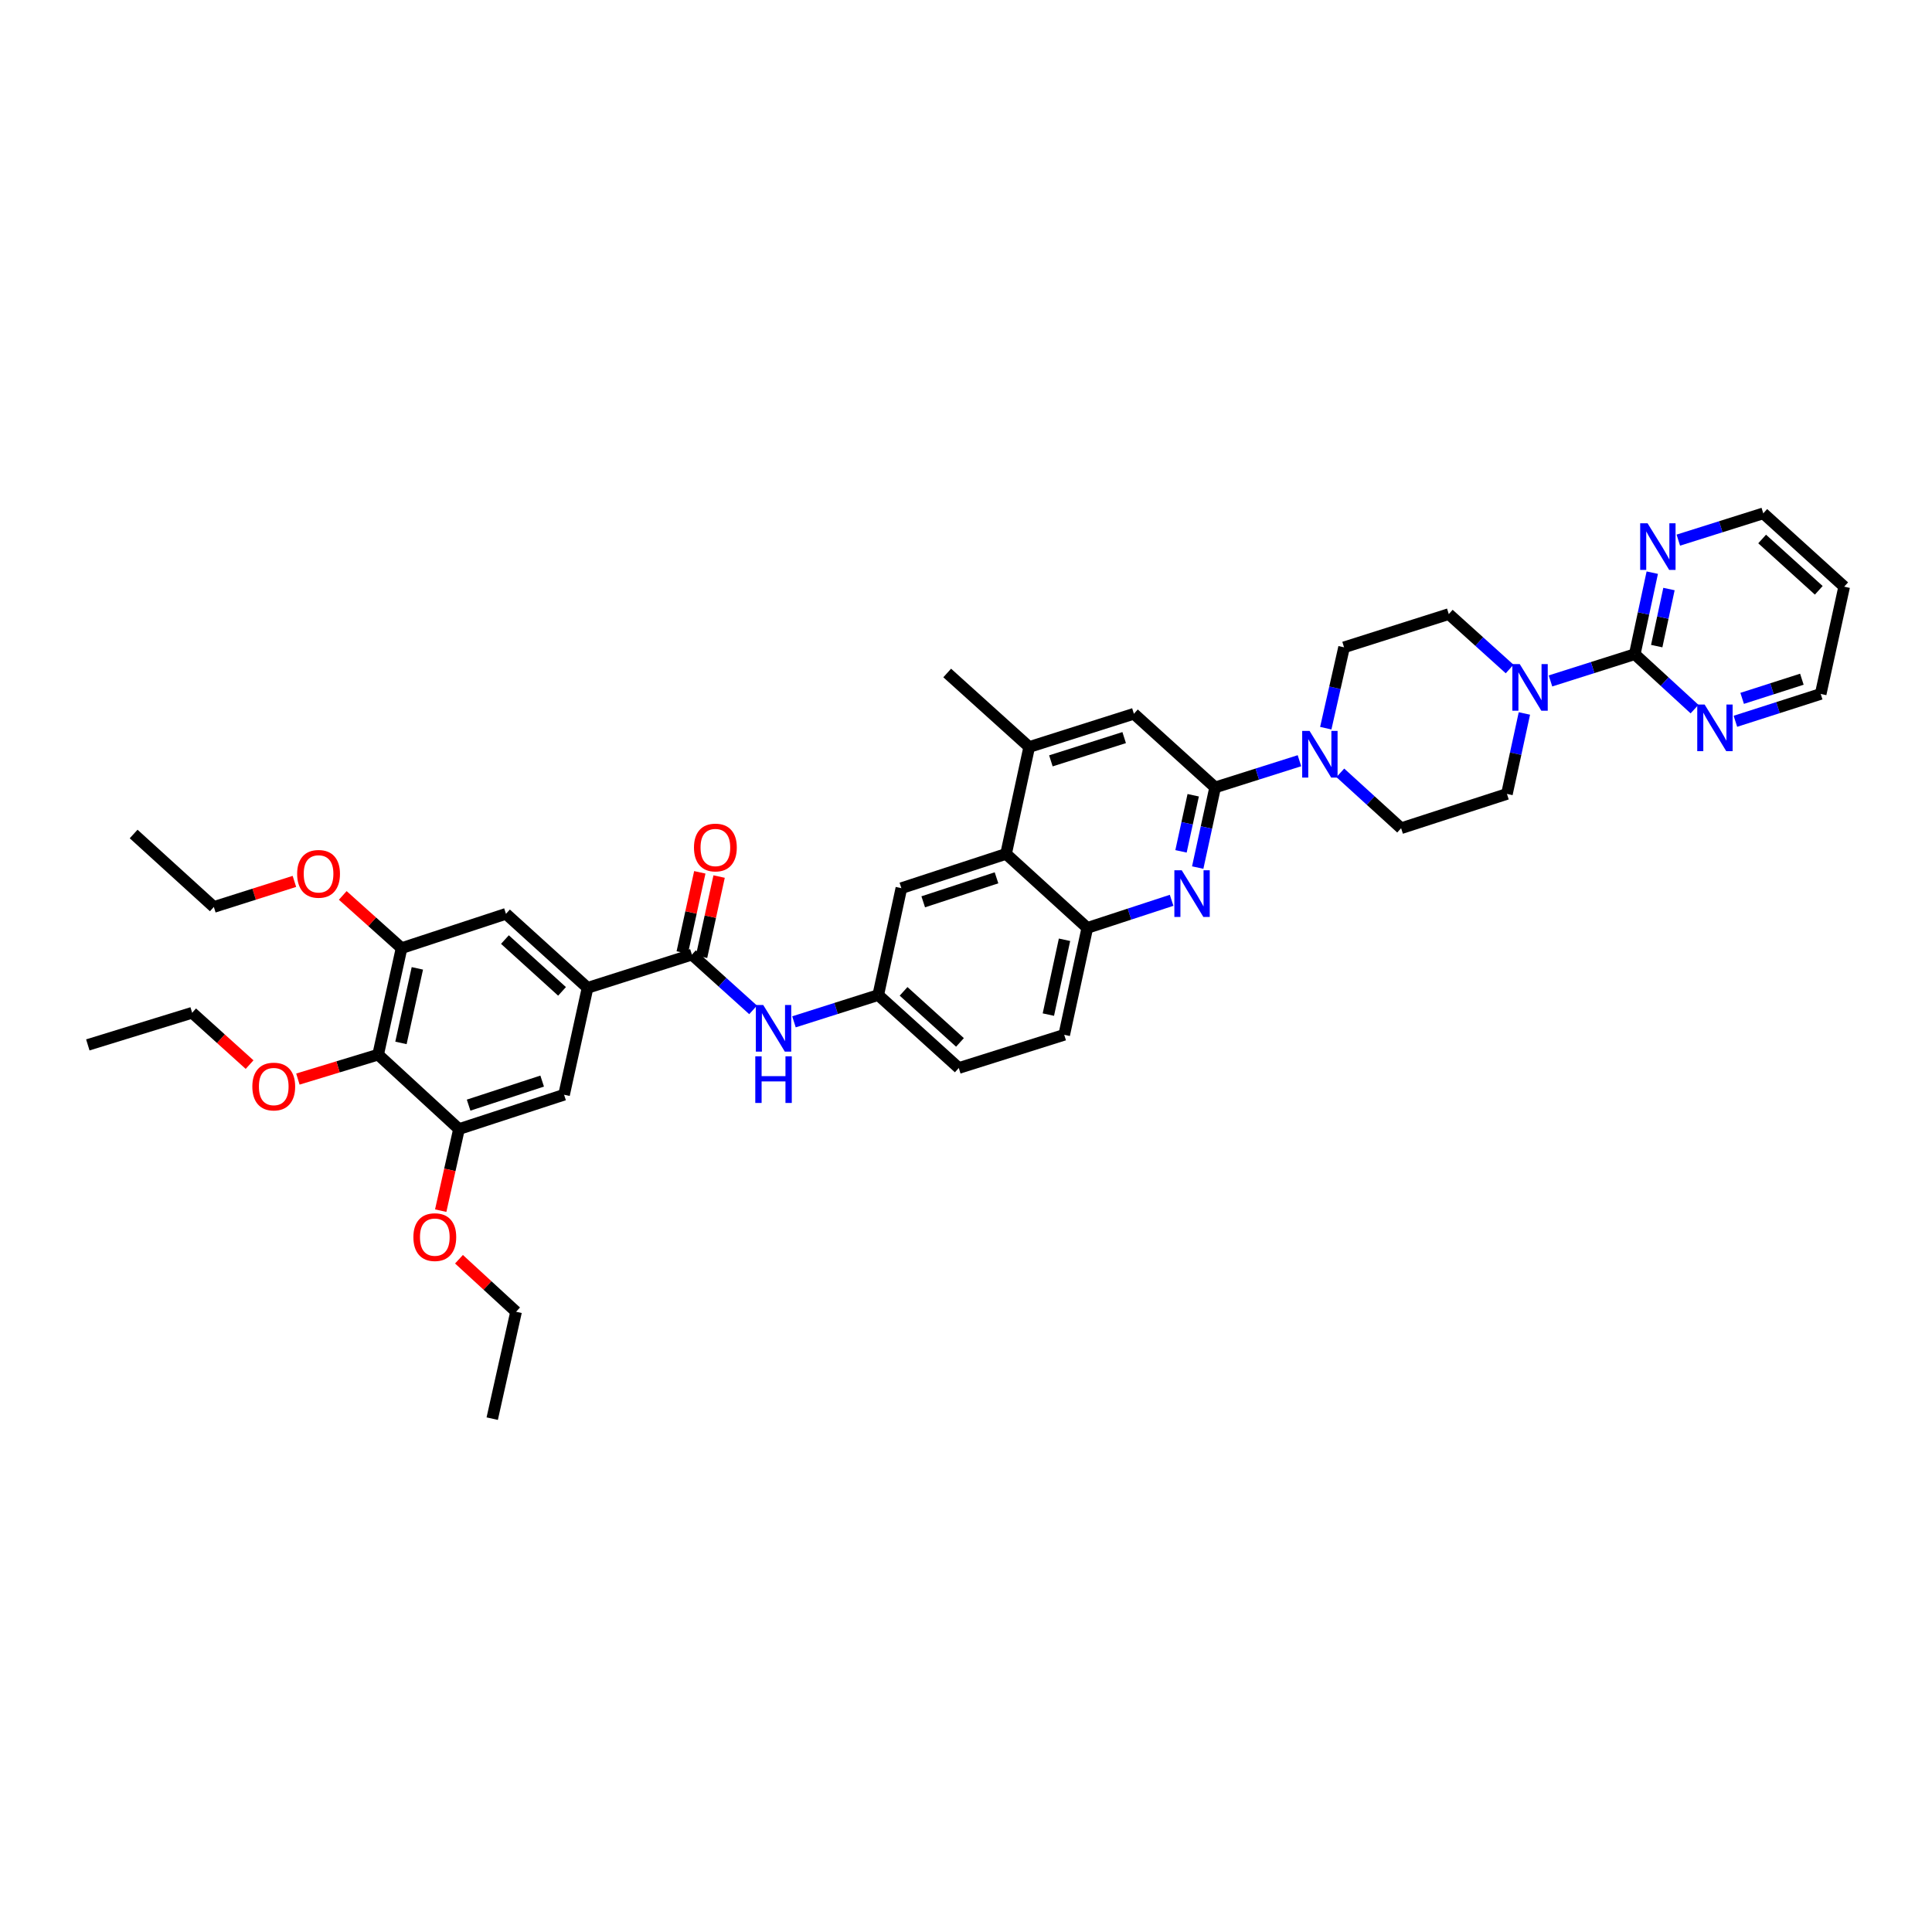 <?xml version='1.0' encoding='iso-8859-1'?>
<svg version='1.1' baseProfile='full'
              xmlns='http://www.w3.org/2000/svg'
                      xmlns:rdkit='http://www.rdkit.org/xml'
                      xmlns:xlink='http://www.w3.org/1999/xlink'
                  xml:space='preserve'
width='1000px' height='1000px' viewBox='0 0 1000 1000'>
<!-- END OF HEADER -->
<rect style='opacity:1.0;fill:#FFFFFF;stroke:none' width='1000' height='1000' x='0' y='0'> </rect>
<path class='bond-0' d='M 628.95,407.571 L 624.442,428.312' style='fill:none;fill-rule:evenodd;stroke:#000000;stroke-width:6px;stroke-linecap:butt;stroke-linejoin:miter;stroke-opacity:1' />
<path class='bond-0' d='M 624.442,428.312 L 619.933,449.052' style='fill:none;fill-rule:evenodd;stroke:#0000FF;stroke-width:6px;stroke-linecap:butt;stroke-linejoin:miter;stroke-opacity:1' />
<path class='bond-0' d='M 617.601,411.62 L 614.445,426.139' style='fill:none;fill-rule:evenodd;stroke:#000000;stroke-width:6px;stroke-linecap:butt;stroke-linejoin:miter;stroke-opacity:1' />
<path class='bond-0' d='M 614.445,426.139 L 611.289,440.657' style='fill:none;fill-rule:evenodd;stroke:#0000FF;stroke-width:6px;stroke-linecap:butt;stroke-linejoin:miter;stroke-opacity:1' />
<path class='bond-2' d='M 628.95,407.571 L 650.771,400.659' style='fill:none;fill-rule:evenodd;stroke:#000000;stroke-width:6px;stroke-linecap:butt;stroke-linejoin:miter;stroke-opacity:1' />
<path class='bond-2' d='M 650.771,400.659 L 672.592,393.747' style='fill:none;fill-rule:evenodd;stroke:#0000FF;stroke-width:6px;stroke-linecap:butt;stroke-linejoin:miter;stroke-opacity:1' />
<path class='bond-13' d='M 628.95,407.571 L 586.905,369.447' style='fill:none;fill-rule:evenodd;stroke:#000000;stroke-width:6px;stroke-linecap:butt;stroke-linejoin:miter;stroke-opacity:1' />
<path class='bond-7' d='M 606.422,465.995 L 584.603,473.14' style='fill:none;fill-rule:evenodd;stroke:#0000FF;stroke-width:6px;stroke-linecap:butt;stroke-linejoin:miter;stroke-opacity:1' />
<path class='bond-7' d='M 584.603,473.14 L 562.784,480.284' style='fill:none;fill-rule:evenodd;stroke:#000000;stroke-width:6px;stroke-linecap:butt;stroke-linejoin:miter;stroke-opacity:1' />
<path class='bond-1' d='M 846.152,338.609 L 824.34,345.53' style='fill:none;fill-rule:evenodd;stroke:#000000;stroke-width:6px;stroke-linecap:butt;stroke-linejoin:miter;stroke-opacity:1' />
<path class='bond-1' d='M 824.34,345.53 L 802.527,352.451' style='fill:none;fill-rule:evenodd;stroke:#0000FF;stroke-width:6px;stroke-linecap:butt;stroke-linejoin:miter;stroke-opacity:1' />
<path class='bond-16' d='M 846.152,338.609 L 850.682,317.508' style='fill:none;fill-rule:evenodd;stroke:#000000;stroke-width:6px;stroke-linecap:butt;stroke-linejoin:miter;stroke-opacity:1' />
<path class='bond-16' d='M 850.682,317.508 L 855.212,296.408' style='fill:none;fill-rule:evenodd;stroke:#0000FF;stroke-width:6px;stroke-linecap:butt;stroke-linejoin:miter;stroke-opacity:1' />
<path class='bond-16' d='M 857.513,334.426 L 860.684,319.656' style='fill:none;fill-rule:evenodd;stroke:#000000;stroke-width:6px;stroke-linecap:butt;stroke-linejoin:miter;stroke-opacity:1' />
<path class='bond-16' d='M 860.684,319.656 L 863.856,304.885' style='fill:none;fill-rule:evenodd;stroke:#0000FF;stroke-width:6px;stroke-linecap:butt;stroke-linejoin:miter;stroke-opacity:1' />
<path class='bond-17' d='M 846.152,338.609 L 861.617,352.818' style='fill:none;fill-rule:evenodd;stroke:#000000;stroke-width:6px;stroke-linecap:butt;stroke-linejoin:miter;stroke-opacity:1' />
<path class='bond-17' d='M 861.617,352.818 L 877.082,367.027' style='fill:none;fill-rule:evenodd;stroke:#0000FF;stroke-width:6px;stroke-linecap:butt;stroke-linejoin:miter;stroke-opacity:1' />
<path class='bond-20' d='M 693.747,400.03 L 709.481,414.36' style='fill:none;fill-rule:evenodd;stroke:#0000FF;stroke-width:6px;stroke-linecap:butt;stroke-linejoin:miter;stroke-opacity:1' />
<path class='bond-20' d='M 709.481,414.36 L 725.215,428.691' style='fill:none;fill-rule:evenodd;stroke:#000000;stroke-width:6px;stroke-linecap:butt;stroke-linejoin:miter;stroke-opacity:1' />
<path class='bond-21' d='M 686.22,376.906 L 690.952,355.981' style='fill:none;fill-rule:evenodd;stroke:#0000FF;stroke-width:6px;stroke-linecap:butt;stroke-linejoin:miter;stroke-opacity:1' />
<path class='bond-21' d='M 690.952,355.981 L 695.684,335.057' style='fill:none;fill-rule:evenodd;stroke:#000000;stroke-width:6px;stroke-linecap:butt;stroke-linejoin:miter;stroke-opacity:1' />
<path class='bond-3' d='M 781.377,346.267 L 765.632,332.06' style='fill:none;fill-rule:evenodd;stroke:#0000FF;stroke-width:6px;stroke-linecap:butt;stroke-linejoin:miter;stroke-opacity:1' />
<path class='bond-3' d='M 765.632,332.06 L 749.887,317.853' style='fill:none;fill-rule:evenodd;stroke:#000000;stroke-width:6px;stroke-linecap:butt;stroke-linejoin:miter;stroke-opacity:1' />
<path class='bond-41' d='M 789.024,369.289 L 784.505,390.112' style='fill:none;fill-rule:evenodd;stroke:#0000FF;stroke-width:6px;stroke-linecap:butt;stroke-linejoin:miter;stroke-opacity:1' />
<path class='bond-41' d='M 784.505,390.112 L 779.986,410.936' style='fill:none;fill-rule:evenodd;stroke:#000000;stroke-width:6px;stroke-linecap:butt;stroke-linejoin:miter;stroke-opacity:1' />
<path class='bond-4' d='M 358.126,494.118 L 373.964,508.414' style='fill:none;fill-rule:evenodd;stroke:#000000;stroke-width:6px;stroke-linecap:butt;stroke-linejoin:miter;stroke-opacity:1' />
<path class='bond-4' d='M 373.964,508.414 L 389.803,522.71' style='fill:none;fill-rule:evenodd;stroke:#0000FF;stroke-width:6px;stroke-linecap:butt;stroke-linejoin:miter;stroke-opacity:1' />
<path class='bond-5' d='M 358.126,494.118 L 304.117,511.304' style='fill:none;fill-rule:evenodd;stroke:#000000;stroke-width:6px;stroke-linecap:butt;stroke-linejoin:miter;stroke-opacity:1' />
<path class='bond-24' d='M 363.122,495.212 L 367.667,474.459' style='fill:none;fill-rule:evenodd;stroke:#000000;stroke-width:6px;stroke-linecap:butt;stroke-linejoin:miter;stroke-opacity:1' />
<path class='bond-24' d='M 367.667,474.459 L 372.212,453.706' style='fill:none;fill-rule:evenodd;stroke:#FF0000;stroke-width:6px;stroke-linecap:butt;stroke-linejoin:miter;stroke-opacity:1' />
<path class='bond-24' d='M 353.129,493.023 L 357.674,472.27' style='fill:none;fill-rule:evenodd;stroke:#000000;stroke-width:6px;stroke-linecap:butt;stroke-linejoin:miter;stroke-opacity:1' />
<path class='bond-24' d='M 357.674,472.27 L 362.219,451.517' style='fill:none;fill-rule:evenodd;stroke:#FF0000;stroke-width:6px;stroke-linecap:butt;stroke-linejoin:miter;stroke-opacity:1' />
<path class='bond-14' d='M 304.117,511.304 L 291.96,566.632' style='fill:none;fill-rule:evenodd;stroke:#000000;stroke-width:6px;stroke-linecap:butt;stroke-linejoin:miter;stroke-opacity:1' />
<path class='bond-15' d='M 304.117,511.304 L 261.889,472.998' style='fill:none;fill-rule:evenodd;stroke:#000000;stroke-width:6px;stroke-linecap:butt;stroke-linejoin:miter;stroke-opacity:1' />
<path class='bond-15' d='M 290.909,513.135 L 261.35,486.321' style='fill:none;fill-rule:evenodd;stroke:#000000;stroke-width:6px;stroke-linecap:butt;stroke-linejoin:miter;stroke-opacity:1' />
<path class='bond-6' d='M 195.723,545.882 L 207.851,490.753' style='fill:none;fill-rule:evenodd;stroke:#000000;stroke-width:6px;stroke-linecap:butt;stroke-linejoin:miter;stroke-opacity:1' />
<path class='bond-6' d='M 207.534,539.811 L 216.023,501.221' style='fill:none;fill-rule:evenodd;stroke:#000000;stroke-width:6px;stroke-linecap:butt;stroke-linejoin:miter;stroke-opacity:1' />
<path class='bond-26' d='M 195.723,545.882 L 174.954,552.204' style='fill:none;fill-rule:evenodd;stroke:#000000;stroke-width:6px;stroke-linecap:butt;stroke-linejoin:miter;stroke-opacity:1' />
<path class='bond-26' d='M 174.954,552.204 L 154.186,558.526' style='fill:none;fill-rule:evenodd;stroke:#FF0000;stroke-width:6px;stroke-linecap:butt;stroke-linejoin:miter;stroke-opacity:1' />
<path class='bond-44' d='M 195.723,545.882 L 237.57,584.404' style='fill:none;fill-rule:evenodd;stroke:#000000;stroke-width:6px;stroke-linecap:butt;stroke-linejoin:miter;stroke-opacity:1' />
<path class='bond-25' d='M 562.784,480.284 L 550.838,535.612' style='fill:none;fill-rule:evenodd;stroke:#000000;stroke-width:6px;stroke-linecap:butt;stroke-linejoin:miter;stroke-opacity:1' />
<path class='bond-25' d='M 550.993,486.424 L 542.63,525.154' style='fill:none;fill-rule:evenodd;stroke:#000000;stroke-width:6px;stroke-linecap:butt;stroke-linejoin:miter;stroke-opacity:1' />
<path class='bond-40' d='M 562.784,480.284 L 520.739,441.973' style='fill:none;fill-rule:evenodd;stroke:#000000;stroke-width:6px;stroke-linecap:butt;stroke-linejoin:miter;stroke-opacity:1' />
<path class='bond-8' d='M 520.739,441.973 L 532.714,386.645' style='fill:none;fill-rule:evenodd;stroke:#000000;stroke-width:6px;stroke-linecap:butt;stroke-linejoin:miter;stroke-opacity:1' />
<path class='bond-19' d='M 520.739,441.973 L 466.548,459.716' style='fill:none;fill-rule:evenodd;stroke:#000000;stroke-width:6px;stroke-linecap:butt;stroke-linejoin:miter;stroke-opacity:1' />
<path class='bond-19' d='M 515.793,454.356 L 477.86,466.777' style='fill:none;fill-rule:evenodd;stroke:#000000;stroke-width:6px;stroke-linecap:butt;stroke-linejoin:miter;stroke-opacity:1' />
<path class='bond-9' d='M 237.57,584.404 L 291.96,566.632' style='fill:none;fill-rule:evenodd;stroke:#000000;stroke-width:6px;stroke-linecap:butt;stroke-linejoin:miter;stroke-opacity:1' />
<path class='bond-9' d='M 242.551,572.014 L 280.624,559.574' style='fill:none;fill-rule:evenodd;stroke:#000000;stroke-width:6px;stroke-linecap:butt;stroke-linejoin:miter;stroke-opacity:1' />
<path class='bond-28' d='M 237.57,584.404 L 232.84,605.518' style='fill:none;fill-rule:evenodd;stroke:#000000;stroke-width:6px;stroke-linecap:butt;stroke-linejoin:miter;stroke-opacity:1' />
<path class='bond-28' d='M 232.84,605.518 L 228.11,626.632' style='fill:none;fill-rule:evenodd;stroke:#FF0000;stroke-width:6px;stroke-linecap:butt;stroke-linejoin:miter;stroke-opacity:1' />
<path class='bond-10' d='M 207.851,490.753 L 261.889,472.998' style='fill:none;fill-rule:evenodd;stroke:#000000;stroke-width:6px;stroke-linecap:butt;stroke-linejoin:miter;stroke-opacity:1' />
<path class='bond-29' d='M 207.851,490.753 L 192.631,477.111' style='fill:none;fill-rule:evenodd;stroke:#000000;stroke-width:6px;stroke-linecap:butt;stroke-linejoin:miter;stroke-opacity:1' />
<path class='bond-29' d='M 192.631,477.111 L 177.41,463.469' style='fill:none;fill-rule:evenodd;stroke:#FF0000;stroke-width:6px;stroke-linecap:butt;stroke-linejoin:miter;stroke-opacity:1' />
<path class='bond-11' d='M 532.714,386.645 L 586.905,369.447' style='fill:none;fill-rule:evenodd;stroke:#000000;stroke-width:6px;stroke-linecap:butt;stroke-linejoin:miter;stroke-opacity:1' />
<path class='bond-11' d='M 543.937,393.816 L 581.87,381.778' style='fill:none;fill-rule:evenodd;stroke:#000000;stroke-width:6px;stroke-linecap:butt;stroke-linejoin:miter;stroke-opacity:1' />
<path class='bond-33' d='M 532.714,386.645 L 490.27,348.339' style='fill:none;fill-rule:evenodd;stroke:#000000;stroke-width:6px;stroke-linecap:butt;stroke-linejoin:miter;stroke-opacity:1' />
<path class='bond-12' d='M 410.959,528.899 L 432.766,521.971' style='fill:none;fill-rule:evenodd;stroke:#0000FF;stroke-width:6px;stroke-linecap:butt;stroke-linejoin:miter;stroke-opacity:1' />
<path class='bond-12' d='M 432.766,521.971 L 454.573,515.044' style='fill:none;fill-rule:evenodd;stroke:#000000;stroke-width:6px;stroke-linecap:butt;stroke-linejoin:miter;stroke-opacity:1' />
<path class='bond-32' d='M 868.696,279.574 L 890.683,272.641' style='fill:none;fill-rule:evenodd;stroke:#0000FF;stroke-width:6px;stroke-linecap:butt;stroke-linejoin:miter;stroke-opacity:1' />
<path class='bond-32' d='M 890.683,272.641 L 912.67,265.708' style='fill:none;fill-rule:evenodd;stroke:#000000;stroke-width:6px;stroke-linecap:butt;stroke-linejoin:miter;stroke-opacity:1' />
<path class='bond-31' d='M 898.24,373.336 L 920.314,366.257' style='fill:none;fill-rule:evenodd;stroke:#0000FF;stroke-width:6px;stroke-linecap:butt;stroke-linejoin:miter;stroke-opacity:1' />
<path class='bond-31' d='M 920.314,366.257 L 942.389,359.177' style='fill:none;fill-rule:evenodd;stroke:#000000;stroke-width:6px;stroke-linecap:butt;stroke-linejoin:miter;stroke-opacity:1' />
<path class='bond-31' d='M 901.738,361.471 L 917.19,356.515' style='fill:none;fill-rule:evenodd;stroke:#0000FF;stroke-width:6px;stroke-linecap:butt;stroke-linejoin:miter;stroke-opacity:1' />
<path class='bond-31' d='M 917.19,356.515 L 932.642,351.56' style='fill:none;fill-rule:evenodd;stroke:#000000;stroke-width:6px;stroke-linecap:butt;stroke-linejoin:miter;stroke-opacity:1' />
<path class='bond-18' d='M 454.573,515.044 L 466.548,459.716' style='fill:none;fill-rule:evenodd;stroke:#000000;stroke-width:6px;stroke-linecap:butt;stroke-linejoin:miter;stroke-opacity:1' />
<path class='bond-42' d='M 454.573,515.044 L 496.266,552.799' style='fill:none;fill-rule:evenodd;stroke:#000000;stroke-width:6px;stroke-linecap:butt;stroke-linejoin:miter;stroke-opacity:1' />
<path class='bond-42' d='M 467.693,513.124 L 496.879,539.552' style='fill:none;fill-rule:evenodd;stroke:#000000;stroke-width:6px;stroke-linecap:butt;stroke-linejoin:miter;stroke-opacity:1' />
<path class='bond-23' d='M 725.215,428.691 L 779.986,410.936' style='fill:none;fill-rule:evenodd;stroke:#000000;stroke-width:6px;stroke-linecap:butt;stroke-linejoin:miter;stroke-opacity:1' />
<path class='bond-22' d='M 695.684,335.057 L 749.887,317.853' style='fill:none;fill-rule:evenodd;stroke:#000000;stroke-width:6px;stroke-linecap:butt;stroke-linejoin:miter;stroke-opacity:1' />
<path class='bond-27' d='M 550.838,535.612 L 496.266,552.799' style='fill:none;fill-rule:evenodd;stroke:#000000;stroke-width:6px;stroke-linecap:butt;stroke-linejoin:miter;stroke-opacity:1' />
<path class='bond-34' d='M 129.186,551.041 L 114.322,537.623' style='fill:none;fill-rule:evenodd;stroke:#FF0000;stroke-width:6px;stroke-linecap:butt;stroke-linejoin:miter;stroke-opacity:1' />
<path class='bond-34' d='M 114.322,537.623 L 99.458,524.206' style='fill:none;fill-rule:evenodd;stroke:#000000;stroke-width:6px;stroke-linecap:butt;stroke-linejoin:miter;stroke-opacity:1' />
<path class='bond-36' d='M 237.566,651.78 L 252.342,665.372' style='fill:none;fill-rule:evenodd;stroke:#FF0000;stroke-width:6px;stroke-linecap:butt;stroke-linejoin:miter;stroke-opacity:1' />
<path class='bond-36' d='M 252.342,665.372 L 267.118,678.964' style='fill:none;fill-rule:evenodd;stroke:#000000;stroke-width:6px;stroke-linecap:butt;stroke-linejoin:miter;stroke-opacity:1' />
<path class='bond-35' d='M 152.381,456.211 L 131.532,462.829' style='fill:none;fill-rule:evenodd;stroke:#FF0000;stroke-width:6px;stroke-linecap:butt;stroke-linejoin:miter;stroke-opacity:1' />
<path class='bond-35' d='M 131.532,462.829 L 110.683,469.446' style='fill:none;fill-rule:evenodd;stroke:#000000;stroke-width:6px;stroke-linecap:butt;stroke-linejoin:miter;stroke-opacity:1' />
<path class='bond-30' d='M 954.545,303.662 L 942.389,359.177' style='fill:none;fill-rule:evenodd;stroke:#000000;stroke-width:6px;stroke-linecap:butt;stroke-linejoin:miter;stroke-opacity:1' />
<path class='bond-43' d='M 954.545,303.662 L 912.67,265.708' style='fill:none;fill-rule:evenodd;stroke:#000000;stroke-width:6px;stroke-linecap:butt;stroke-linejoin:miter;stroke-opacity:1' />
<path class='bond-43' d='M 941.394,305.549 L 912.081,278.981' style='fill:none;fill-rule:evenodd;stroke:#000000;stroke-width:6px;stroke-linecap:butt;stroke-linejoin:miter;stroke-opacity:1' />
<path class='bond-38' d='M 99.458,524.206 L 45.455,540.841' style='fill:none;fill-rule:evenodd;stroke:#000000;stroke-width:6px;stroke-linecap:butt;stroke-linejoin:miter;stroke-opacity:1' />
<path class='bond-37' d='M 110.683,469.446 L 69.171,431.674' style='fill:none;fill-rule:evenodd;stroke:#000000;stroke-width:6px;stroke-linecap:butt;stroke-linejoin:miter;stroke-opacity:1' />
<path class='bond-39' d='M 267.118,678.964 L 254.773,734.292' style='fill:none;fill-rule:evenodd;stroke:#000000;stroke-width:6px;stroke-linecap:butt;stroke-linejoin:miter;stroke-opacity:1' />
<path  class='atom-1' d='M 611.667 450.458
L 619.578 463.246
Q 620.363 464.507, 621.624 466.792
Q 622.886 469.077, 622.954 469.213
L 622.954 450.458
L 626.16 450.458
L 626.16 474.601
L 622.852 474.601
L 614.361 460.62
Q 613.372 458.983, 612.315 457.108
Q 611.292 455.232, 610.985 454.652
L 610.985 474.601
L 607.848 474.601
L 607.848 450.458
L 611.667 450.458
' fill='#0000FF'/>
<path  class='atom-3' d='M 677.833 378.324
L 685.744 391.112
Q 686.529 392.374, 687.79 394.659
Q 689.052 396.943, 689.12 397.08
L 689.12 378.324
L 692.326 378.324
L 692.326 402.467
L 689.018 402.467
L 680.527 388.486
Q 679.538 386.85, 678.481 384.974
Q 677.458 383.099, 677.151 382.519
L 677.151 402.467
L 674.014 402.467
L 674.014 378.324
L 677.833 378.324
' fill='#0000FF'/>
<path  class='atom-4' d='M 786.613 343.735
L 794.524 356.523
Q 795.308 357.785, 796.57 360.069
Q 797.832 362.354, 797.9 362.491
L 797.9 343.735
L 801.106 343.735
L 801.106 367.878
L 797.798 367.878
L 789.307 353.897
Q 788.318 352.261, 787.261 350.385
Q 786.238 348.509, 785.931 347.93
L 785.931 367.878
L 782.794 367.878
L 782.794 343.735
L 786.613 343.735
' fill='#0000FF'/>
<path  class='atom-13' d='M 395.045 520.187
L 402.956 532.975
Q 403.741 534.237, 405.002 536.521
Q 406.264 538.806, 406.332 538.943
L 406.332 520.187
L 409.538 520.187
L 409.538 544.33
L 406.23 544.33
L 397.739 530.349
Q 396.75 528.712, 395.693 526.837
Q 394.67 524.961, 394.363 524.382
L 394.363 544.33
L 391.226 544.33
L 391.226 520.187
L 395.045 520.187
' fill='#0000FF'/>
<path  class='atom-13' d='M 390.936 546.745
L 394.21 546.745
L 394.21 557.009
L 406.554 557.009
L 406.554 546.745
L 409.827 546.745
L 409.827 570.888
L 406.554 570.888
L 406.554 559.737
L 394.21 559.737
L 394.21 570.888
L 390.936 570.888
L 390.936 546.745
' fill='#0000FF'/>
<path  class='atom-17' d='M 852.773 270.84
L 860.684 283.628
Q 861.469 284.89, 862.73 287.174
Q 863.992 289.459, 864.06 289.596
L 864.06 270.84
L 867.266 270.84
L 867.266 294.983
L 863.958 294.983
L 855.467 281.002
Q 854.478 279.365, 853.421 277.49
Q 852.398 275.614, 852.091 275.035
L 852.091 294.983
L 848.954 294.983
L 848.954 270.84
L 852.773 270.84
' fill='#0000FF'/>
<path  class='atom-18' d='M 882.31 364.662
L 890.221 377.449
Q 891.005 378.711, 892.267 380.996
Q 893.529 383.28, 893.597 383.417
L 893.597 364.662
L 896.802 364.662
L 896.802 388.805
L 893.495 388.805
L 885.004 374.824
Q 884.015 373.187, 882.958 371.311
Q 881.935 369.436, 881.628 368.856
L 881.628 388.805
L 878.49 388.805
L 878.49 364.662
L 882.31 364.662
' fill='#0000FF'/>
<path  class='atom-25' d='M 359.2 438.676
Q 359.2 432.879, 362.064 429.64
Q 364.929 426.4, 370.283 426.4
Q 375.636 426.4, 378.501 429.64
Q 381.365 432.879, 381.365 438.676
Q 381.365 444.542, 378.467 447.883
Q 375.568 451.191, 370.283 451.191
Q 364.963 451.191, 362.064 447.883
Q 359.2 444.576, 359.2 438.676
M 370.283 448.463
Q 373.965 448.463, 375.943 446.008
Q 377.955 443.519, 377.955 438.676
Q 377.955 433.936, 375.943 431.549
Q 373.965 429.128, 370.283 429.128
Q 366.6 429.128, 364.588 431.515
Q 362.61 433.902, 362.61 438.676
Q 362.61 443.553, 364.588 446.008
Q 366.6 448.463, 370.283 448.463
' fill='#FF0000'/>
<path  class='atom-27' d='M 130.609 562.398
Q 130.609 556.601, 133.473 553.361
Q 136.337 550.122, 141.691 550.122
Q 147.045 550.122, 149.909 553.361
Q 152.774 556.601, 152.774 562.398
Q 152.774 568.263, 149.875 571.605
Q 146.977 574.913, 141.691 574.913
Q 136.372 574.913, 133.473 571.605
Q 130.609 568.297, 130.609 562.398
M 141.691 572.185
Q 145.374 572.185, 147.352 569.729
Q 149.364 567.24, 149.364 562.398
Q 149.364 557.658, 147.352 555.271
Q 145.374 552.85, 141.691 552.85
Q 138.008 552.85, 135.996 555.237
Q 134.019 557.624, 134.019 562.398
Q 134.019 567.274, 135.996 569.729
Q 138.008 572.185, 141.691 572.185
' fill='#FF0000'/>
<path  class='atom-29' d='M 213.972 640.34
Q 213.972 634.543, 216.837 631.303
Q 219.701 628.064, 225.055 628.064
Q 230.409 628.064, 233.273 631.303
Q 236.138 634.543, 236.138 640.34
Q 236.138 646.205, 233.239 649.547
Q 230.341 652.855, 225.055 652.855
Q 219.735 652.855, 216.837 649.547
Q 213.972 646.239, 213.972 640.34
M 225.055 650.127
Q 228.738 650.127, 230.716 647.671
Q 232.728 645.182, 232.728 640.34
Q 232.728 635.6, 230.716 633.213
Q 228.738 630.792, 225.055 630.792
Q 221.372 630.792, 219.36 633.179
Q 217.383 635.566, 217.383 640.34
Q 217.383 645.216, 219.36 647.671
Q 221.372 650.127, 225.055 650.127
' fill='#FF0000'/>
<path  class='atom-30' d='M 153.803 452.311
Q 153.803 446.514, 156.667 443.274
Q 159.531 440.035, 164.885 440.035
Q 170.239 440.035, 173.103 443.274
Q 175.968 446.514, 175.968 452.311
Q 175.968 458.176, 173.069 461.518
Q 170.171 464.826, 164.885 464.826
Q 159.565 464.826, 156.667 461.518
Q 153.803 458.21, 153.803 452.311
M 164.885 462.098
Q 168.568 462.098, 170.546 459.642
Q 172.558 457.153, 172.558 452.311
Q 172.558 447.571, 170.546 445.184
Q 168.568 442.763, 164.885 442.763
Q 161.202 442.763, 159.19 445.15
Q 157.213 447.537, 157.213 452.311
Q 157.213 457.187, 159.19 459.642
Q 161.202 462.098, 164.885 462.098
' fill='#FF0000'/>
</svg>
